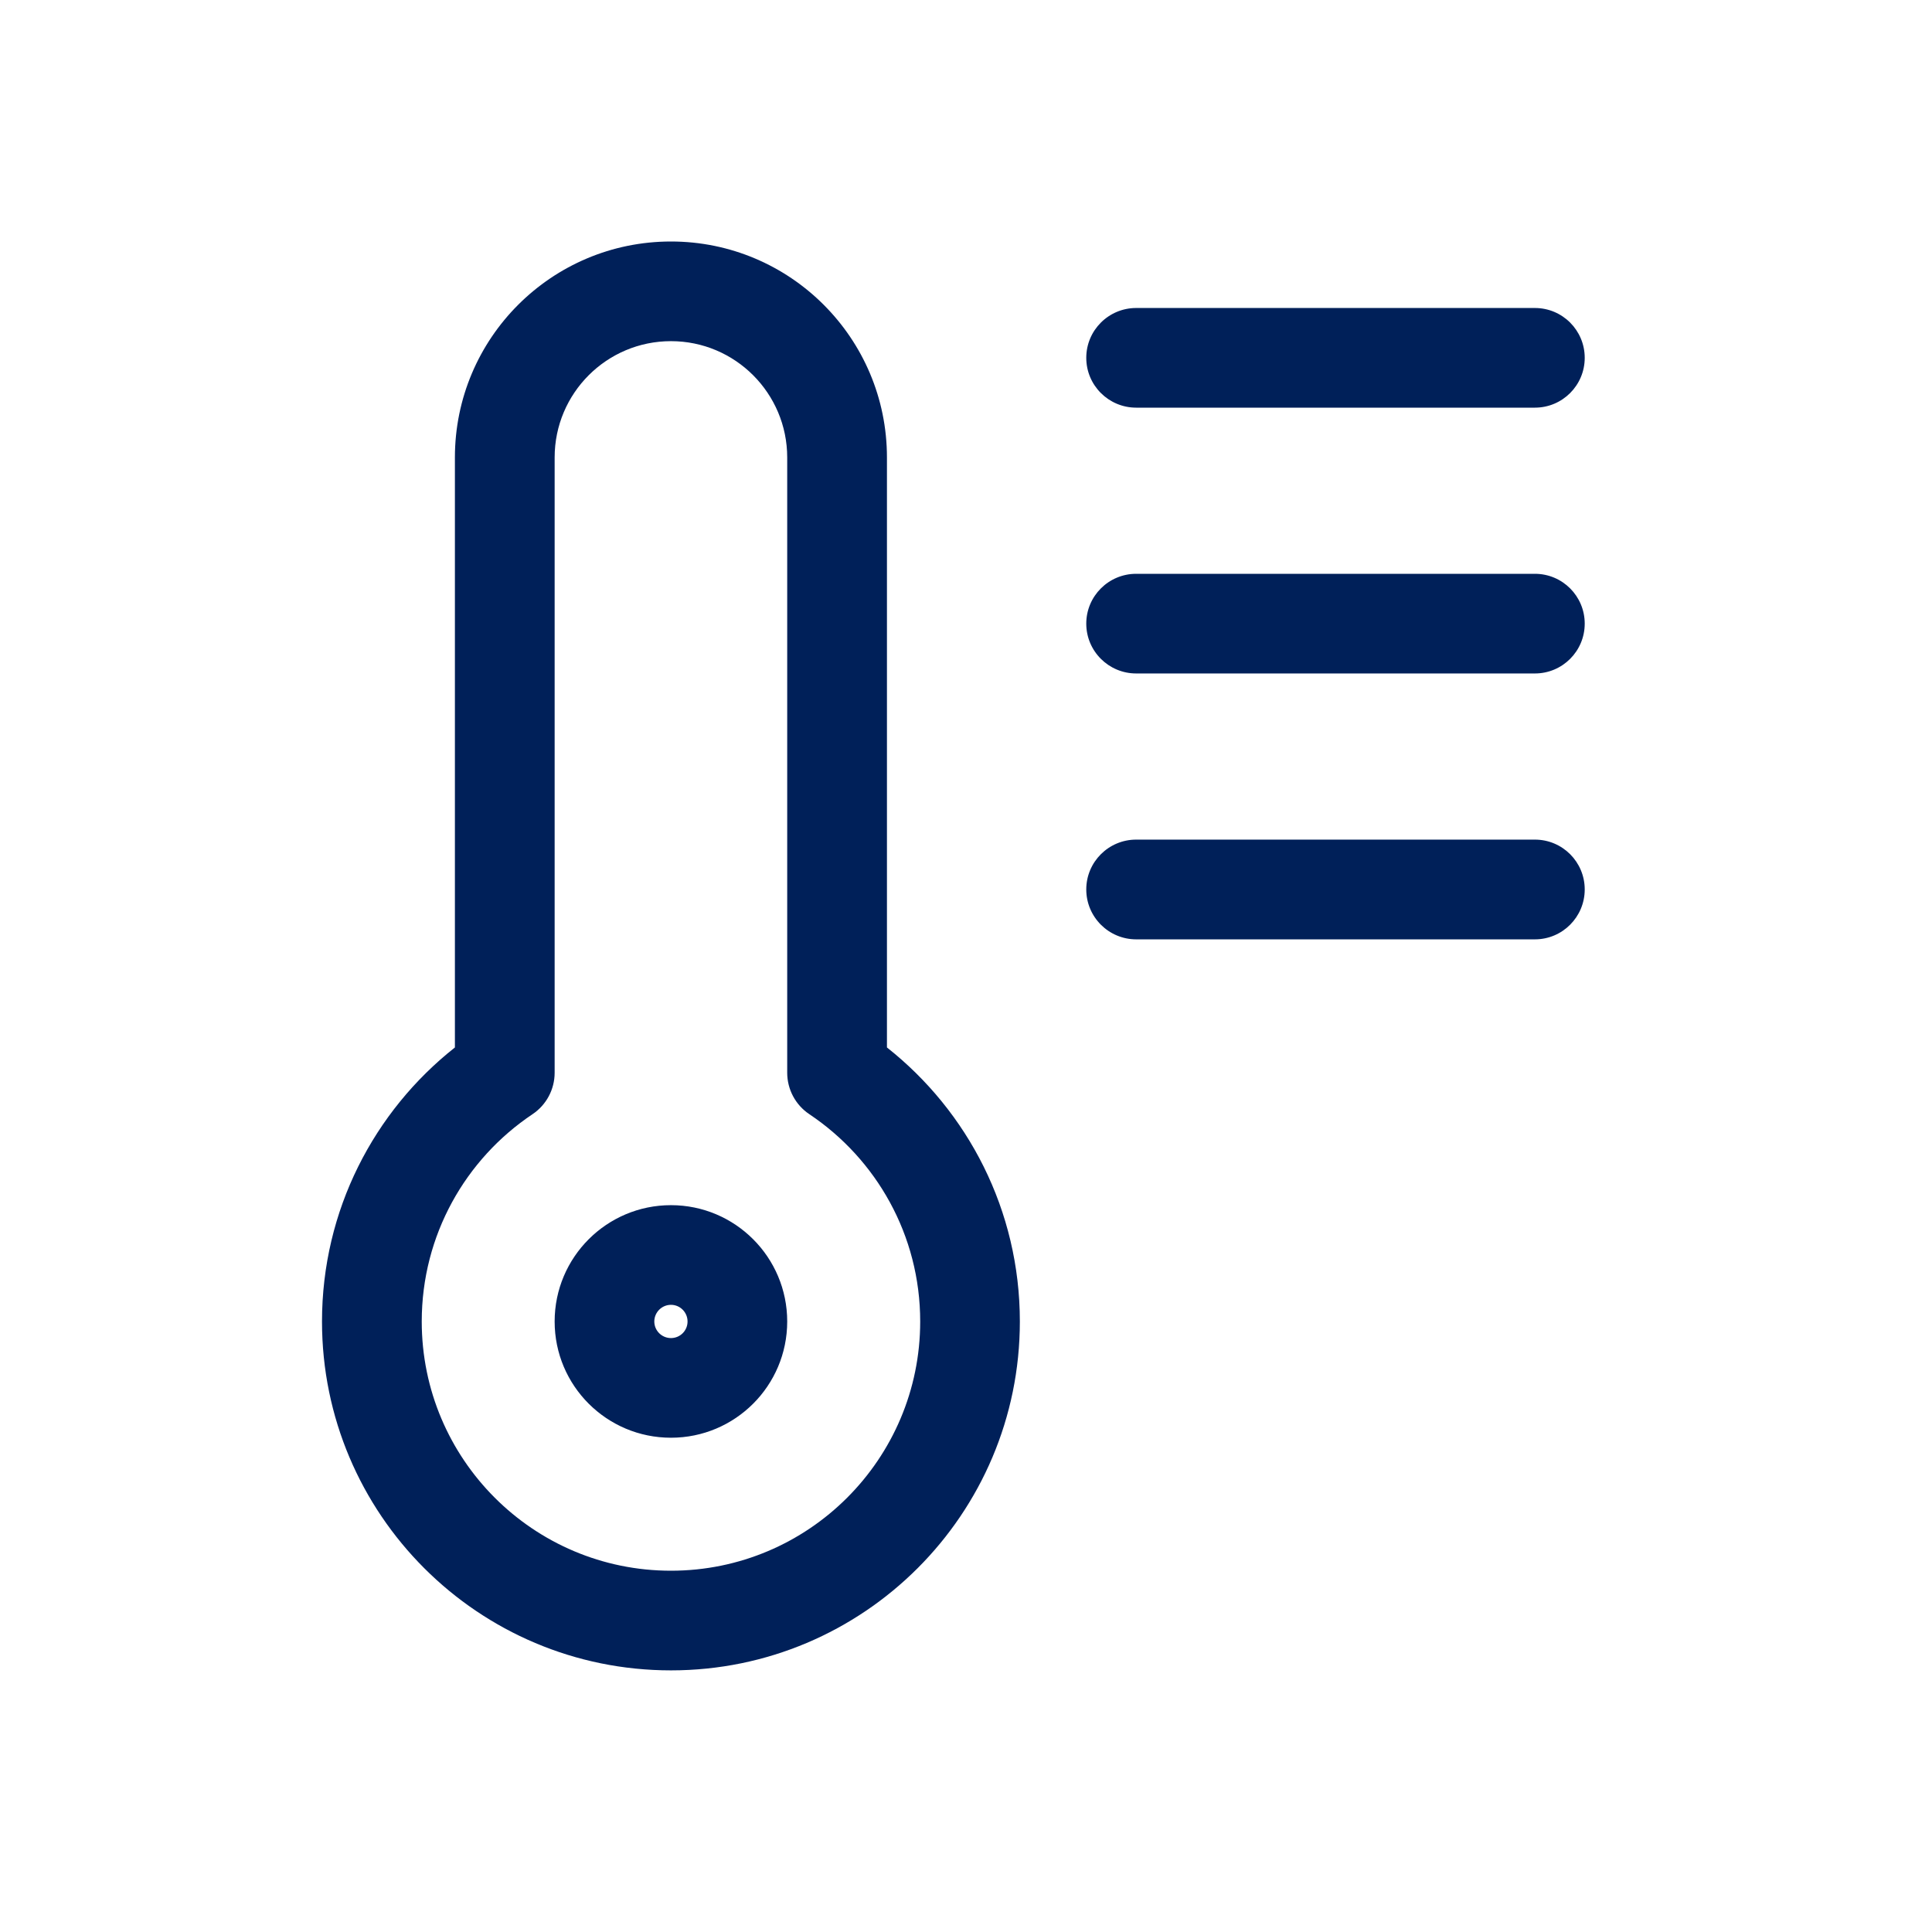 <svg width="24" height="24" viewBox="0 0 24 24" fill="none" xmlns="http://www.w3.org/2000/svg">
<path fill-rule="evenodd" clip-rule="evenodd" d="M8.335 3C6.853 3 5.651 4.201 5.651 5.683V13.012C4.647 13.805 4 15.034 4 16.416C4 18.809 5.941 20.75 8.335 20.75C10.728 20.75 12.669 18.809 12.669 16.416C12.669 15.034 12.022 13.805 11.018 13.012V5.683C11.018 4.201 9.816 3 8.335 3ZM6.89 5.683C6.89 4.885 7.537 4.238 8.335 4.238C9.132 4.238 9.779 4.885 9.779 5.683V13.326C9.779 13.533 9.882 13.726 10.054 13.841C10.885 14.397 11.431 15.343 11.431 16.416C11.431 18.125 10.044 19.512 8.335 19.512C6.625 19.512 5.239 18.125 5.239 16.416C5.239 15.343 5.784 14.397 6.615 13.841C6.787 13.726 6.89 13.533 6.89 13.326V5.683ZM14.114 3.826C13.772 3.826 13.494 4.103 13.494 4.445C13.494 4.787 13.772 5.064 14.114 5.064L19.067 5.064C19.409 5.064 19.686 4.787 19.686 4.445C19.686 4.103 19.409 3.826 19.067 3.826L14.114 3.826ZM14.114 7.128C13.772 7.128 13.494 7.405 13.494 7.747C13.494 8.089 13.772 8.366 14.114 8.366L19.067 8.366C19.409 8.366 19.686 8.089 19.686 7.747C19.686 7.405 19.409 7.128 19.067 7.128L14.114 7.128ZM14.114 10.43C13.772 10.43 13.494 10.707 13.494 11.049C13.494 11.391 13.772 11.669 14.114 11.669L19.067 11.669C19.409 11.669 19.686 11.391 19.686 11.049C19.686 10.707 19.409 10.43 19.067 10.43L14.114 10.43ZM8.128 16.416C8.128 16.302 8.221 16.209 8.335 16.209C8.449 16.209 8.541 16.302 8.541 16.416C8.541 16.53 8.449 16.622 8.335 16.622C8.221 16.622 8.128 16.53 8.128 16.416ZM8.335 14.971C7.537 14.971 6.89 15.618 6.89 16.416C6.89 17.214 7.537 17.86 8.335 17.86C9.132 17.86 9.779 17.214 9.779 16.416C9.779 15.618 9.132 14.971 8.335 14.971Z" fill="#002059"/>
</svg>

